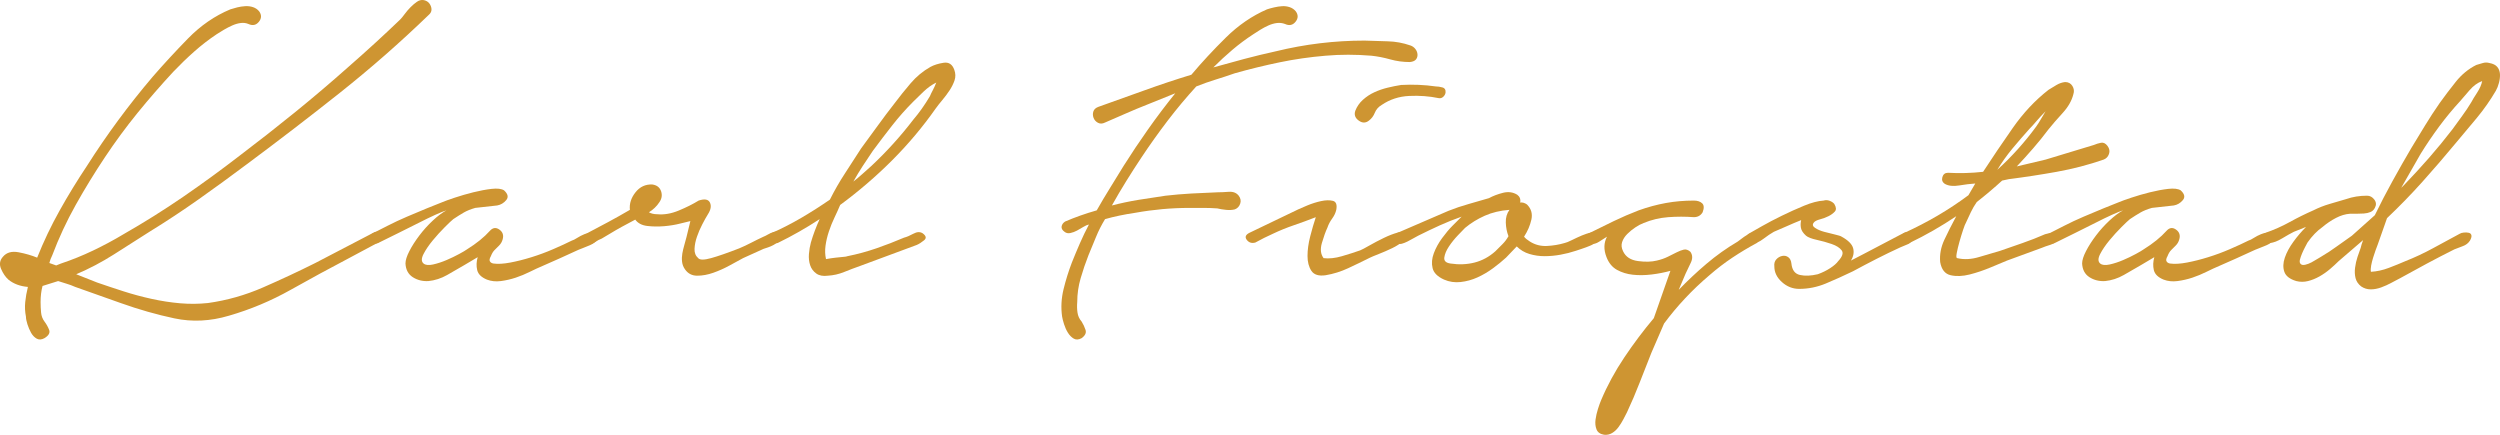<?xml version="1.0" encoding="utf-8"?>
<!-- Generator: Adobe Illustrator 17.0.0, SVG Export Plug-In . SVG Version: 6.00 Build 0)  -->
<!DOCTYPE svg PUBLIC "-//W3C//DTD SVG 1.1//EN" "http://www.w3.org/Graphics/SVG/1.1/DTD/svg11.dtd">
<svg version="1.1" id="Warstwa_1" xmlns="http://www.w3.org/2000/svg" xmlns:xlink="http://www.w3.org/1999/xlink" x="0px" y="0px"
	 width="307.724px" height="53.524px" viewBox="0 0 307.724 53.524" enable-background="new 0 0 307.724 53.524"
	 xml:space="preserve">
<g>
	<path fill="#CE9532" d="M52.795,1.812c-3.522,3.403-7.174,6.604-10.958,9.608c-3.782,3.002-7.617,5.944-11.498,8.827
		c-1.922,1.441-3.874,2.862-5.855,4.263c-1.981,1.401-4.014,2.742-6.094,4.023c-1.442,0.922-2.903,1.852-4.385,2.793
		c-1.48,0.94-3.021,1.752-4.624,2.432l2.583,1.021c1.039,0.361,2.121,0.72,3.242,1.08c1.12,0.361,2.271,0.67,3.453,0.93
		c1.179,0.26,2.351,0.441,3.512,0.542c1.161,0.099,2.302,0.089,3.423-0.031c2.32-0.321,4.582-0.96,6.786-1.922
		c2.2-0.96,4.342-1.959,6.425-3.002l7.145-3.723c0.201-0.12,0.39-0.15,0.571-0.091c0.179,0.061,0.31,0.171,0.39,0.331
		c0.079,0.16,0.099,0.329,0.059,0.51c-0.04,0.179-0.179,0.329-0.42,0.45l-3.483,1.862c-2.442,1.281-4.874,2.602-7.296,3.963
		c-2.422,1.36-4.955,2.42-7.596,3.183c-2.282,0.68-4.515,0.789-6.695,0.329c-2.183-0.461-4.395-1.092-6.636-1.892l-5.585-1.981
		c-0.359-0.16-0.71-0.291-1.051-0.39c-0.341-0.1-0.69-0.211-1.051-0.331l-1.922,0.601c-0.16,0.601-0.24,1.261-0.24,1.981
		c0,0.441,0.02,0.871,0.061,1.291c0.04,0.422,0.179,0.79,0.42,1.111c0.24,0.319,0.43,0.66,0.57,1.021
		c0.14,0.361-0.049,0.7-0.57,1.021c-0.361,0.199-0.682,0.219-0.96,0.061c-0.282-0.161-0.51-0.402-0.692-0.721
		c-0.179-0.321-0.329-0.672-0.45-1.051c-0.12-0.382-0.181-0.692-0.181-0.932c-0.12-0.599-0.15-1.2-0.089-1.801
		c0.059-0.599,0.17-1.22,0.329-1.861c-0.96-0.081-1.762-0.38-2.402-0.901c-0.359-0.321-0.66-0.761-0.901-1.321
		c-0.239-0.561-0.16-1.06,0.24-1.502c0.441-0.52,1.082-0.7,1.922-0.54c0.841,0.16,1.6,0.38,2.282,0.66
		c0.8-2.002,1.721-3.934,2.763-5.794c1.039-1.862,2.16-3.693,3.362-5.495c2.44-3.843,5.142-7.505,8.106-10.989
		c1.321-1.52,2.761-3.081,4.322-4.683c1.563-1.6,3.303-2.802,5.225-3.603c0.24-0.081,0.52-0.16,0.841-0.24
		c0.319-0.079,0.65-0.13,0.99-0.15c0.341-0.02,0.662,0.02,0.962,0.12s0.55,0.27,0.751,0.51c0.319,0.441,0.31,0.871-0.03,1.291
		c-0.341,0.42-0.772,0.51-1.293,0.27c-0.28-0.12-0.589-0.16-0.93-0.12c-0.341,0.04-0.69,0.14-1.051,0.3
		c-0.361,0.161-0.711,0.341-1.051,0.542c-0.341,0.199-0.631,0.38-0.871,0.54c-0.96,0.641-1.882,1.35-2.761,2.131
		c-0.881,0.78-1.742,1.612-2.583,2.493c-1.521,1.642-2.982,3.323-4.383,5.043c-1.401,1.722-2.742,3.543-4.023,5.465
		s-2.483,3.883-3.603,5.883c-1.121,2.002-2.081,4.064-2.882,6.186c-0.082,0.16-0.151,0.319-0.211,0.479
		c-0.061,0.161-0.11,0.321-0.15,0.481l0.84,0.3l0.601-0.24c1.321-0.44,2.631-0.97,3.934-1.591c1.299-0.621,2.551-1.291,3.753-2.012
		c2.521-1.441,4.963-2.972,7.326-4.592c2.361-1.622,4.683-3.313,6.965-5.075c2.322-1.76,4.594-3.542,6.815-5.343
		s4.414-3.664,6.575-5.585c2.201-1.922,4.324-3.863,6.366-5.824c0.16-0.16,0.349-0.39,0.57-0.692c0.221-0.3,0.461-0.58,0.721-0.84
		c0.26-0.26,0.52-0.481,0.78-0.66c0.26-0.181,0.53-0.25,0.81-0.211c0.441,0.081,0.741,0.331,0.901,0.751S53.116,1.532,52.795,1.812z
		"/>
	<path fill="#CE9532" d="M45.891,28.714c0.479-0.24,1.09-0.55,1.831-0.932c0.739-0.38,1.531-0.751,2.371-1.11
		c0.841-0.361,1.652-0.7,2.432-1.021s1.431-0.58,1.951-0.78c0.28-0.12,0.78-0.301,1.502-0.542c0.721-0.24,1.48-0.459,2.282-0.66
		c0.8-0.199,1.551-0.339,2.251-0.42c0.7-0.079,1.21-0.02,1.531,0.179c0.481,0.441,0.571,0.841,0.27,1.202
		c-0.3,0.361-0.67,0.58-1.11,0.66l-2.702,0.3c-0.561,0.161-1.031,0.351-1.411,0.571c-0.382,0.221-0.812,0.491-1.291,0.81
		c-0.201,0.16-0.552,0.491-1.051,0.991c-0.502,0.501-0.991,1.041-1.472,1.62c-0.481,0.581-0.861,1.141-1.141,1.681
		c-0.28,0.542-0.28,0.932,0,1.171c0.24,0.201,0.631,0.24,1.171,0.12s1.09-0.3,1.652-0.54c0.56-0.24,1.082-0.489,1.561-0.751
		c0.481-0.259,0.8-0.45,0.962-0.57c1.161-0.721,2.101-1.48,2.822-2.282c0.361-0.4,0.751-0.45,1.171-0.15
		c0.42,0.3,0.55,0.711,0.39,1.232c-0.081,0.28-0.221,0.52-0.42,0.72c-0.201,0.201-0.39,0.39-0.571,0.571
		c-0.179,0.179-0.329,0.43-0.45,0.749c-0.161,0.282-0.201,0.491-0.12,0.631c0.079,0.142,0.219,0.232,0.42,0.27
		c0.56,0.081,1.261,0.041,2.101-0.119c0.841-0.16,1.712-0.38,2.613-0.662c0.901-0.278,1.791-0.609,2.672-0.99
		c0.879-0.38,1.64-0.731,2.281-1.051c0.16-0.04,0.38-0.151,0.66-0.331c0.28-0.179,0.571-0.331,0.871-0.451
		c0.301-0.119,0.591-0.179,0.871-0.179c0.28,0,0.481,0.12,0.601,0.361c0.16,0.24,0.15,0.461-0.031,0.66
		c-0.179,0.201-0.43,0.37-0.749,0.51c-0.321,0.14-0.642,0.27-0.962,0.39c-0.321,0.12-0.561,0.221-0.72,0.3
		c-0.682,0.321-1.362,0.631-2.042,0.932c-0.682,0.3-1.381,0.611-2.103,0.93c-0.479,0.201-1.001,0.441-1.561,0.72
		c-0.561,0.282-1.141,0.52-1.74,0.721c-0.601,0.199-1.212,0.339-1.833,0.42c-0.621,0.081-1.19,0.02-1.711-0.179
		c-0.682-0.28-1.08-0.67-1.2-1.171s-0.1-1.031,0.059-1.592l-1.622,0.962c-0.68,0.4-1.391,0.81-2.131,1.23
		c-0.741,0.422-1.512,0.67-2.312,0.751c-0.721,0.04-1.362-0.12-1.922-0.479c-0.561-0.361-0.861-0.92-0.901-1.683
		c0-0.398,0.16-0.909,0.481-1.53c0.319-0.621,0.729-1.261,1.23-1.922c0.501-0.662,1.051-1.271,1.652-1.833
		c0.601-0.56,1.161-0.98,1.681-1.26c-0.28,0.081-0.731,0.26-1.35,0.54c-0.622,0.28-1.322,0.621-2.103,1.021
		c-0.78,0.4-1.6,0.81-2.462,1.23c-0.861,0.422-1.652,0.812-2.371,1.171c-0.201,0.12-0.402,0.151-0.601,0.091
		c-0.199-0.059-0.351-0.16-0.451-0.3c-0.099-0.14-0.138-0.301-0.12-0.481C45.521,28.984,45.651,28.833,45.891,28.714z"/>
	<path fill="#CE9532" d="M72.37,28.653c0.841-0.44,1.671-0.879,2.491-1.321c0.82-0.44,1.712-0.94,2.672-1.502
		c-0.081-0.759,0.15-1.48,0.692-2.162c0.54-0.68,1.23-0.999,2.071-0.96c0.56,0.081,0.92,0.361,1.08,0.84
		c0.16,0.481,0.081,0.942-0.24,1.381c-0.321,0.481-0.741,0.881-1.261,1.2c0.28,0.161,0.621,0.24,1.021,0.24
		c0.841,0.081,1.721-0.069,2.643-0.45c0.92-0.38,1.742-0.79,2.462-1.232c0.721-0.24,1.181-0.16,1.381,0.24
		c0.199,0.4,0.12,0.881-0.24,1.441c-0.201,0.321-0.431,0.731-0.69,1.232c-0.262,0.501-0.481,1.011-0.66,1.531
		c-0.181,0.52-0.282,1.021-0.301,1.5c-0.02,0.481,0.13,0.863,0.451,1.141c0.199,0.24,0.729,0.24,1.591,0
		c0.861-0.24,2.012-0.639,3.453-1.2c0.481-0.199,0.97-0.43,1.47-0.69c0.501-0.26,1.011-0.51,1.531-0.751
		c0.12-0.04,0.301-0.13,0.542-0.27c0.239-0.14,0.469-0.24,0.69-0.301c0.219-0.059,0.42-0.059,0.601,0
		c0.179,0.061,0.27,0.27,0.27,0.631c0,0.201-0.091,0.382-0.27,0.54c-0.181,0.161-0.382,0.301-0.601,0.422
		c-0.221,0.12-0.451,0.221-0.69,0.3c-0.24,0.081-0.422,0.142-0.542,0.179l-2.521,1.141c-0.441,0.24-0.991,0.542-1.652,0.901
		c-0.66,0.361-1.332,0.662-2.012,0.901c-0.682,0.24-1.342,0.361-1.981,0.361c-0.641,0-1.141-0.26-1.502-0.78
		c-0.201-0.28-0.321-0.589-0.361-0.93c-0.04-0.339-0.03-0.68,0.03-1.021c0.061-0.339,0.14-0.68,0.24-1.021
		c0.1-0.339,0.189-0.67,0.27-0.991l0.481-1.981c-0.201,0.04-0.611,0.14-1.23,0.3c-0.622,0.161-1.291,0.27-2.012,0.331
		c-0.721,0.059-1.411,0.049-2.071-0.031c-0.66-0.079-1.151-0.339-1.472-0.78c-0.68,0.361-1.24,0.662-1.681,0.901
		c-0.441,0.24-0.891,0.502-1.35,0.782c-0.461,0.28-0.832,0.501-1.111,0.66c-0.24,0.081-0.52,0.231-0.84,0.45
		c-0.321,0.221-0.601,0.25-0.841,0.091c-0.24-0.16-0.361-0.38-0.361-0.66S72.129,28.773,72.37,28.653z"/>
	<path fill="#CE9532" d="M95.068,28.653c1.24-0.56,2.442-1.181,3.603-1.861c1.161-0.682,2.322-1.421,3.483-2.223
		c0.56-1.12,1.181-2.201,1.862-3.242c0.68-1.041,1.34-2.062,1.981-3.063c0.68-0.92,1.36-1.851,2.042-2.793
		c0.68-0.94,1.381-1.871,2.101-2.791c0.601-0.8,1.251-1.612,1.953-2.432c0.7-0.82,1.51-1.492,2.432-2.012
		c0.44-0.24,0.98-0.41,1.62-0.51c0.641-0.099,1.082,0.191,1.321,0.871c0.16,0.441,0.171,0.871,0.031,1.291
		c-0.142,0.42-0.351,0.84-0.631,1.261c-0.282,0.42-0.581,0.82-0.901,1.2c-0.321,0.38-0.581,0.711-0.78,0.991
		c-1.602,2.282-3.394,4.413-5.374,6.395c-1.982,1.981-4.113,3.812-6.395,5.493c-0.201,0.481-0.431,0.991-0.69,1.531
		c-0.262,0.542-0.491,1.111-0.692,1.712c-0.201,0.599-0.341,1.19-0.42,1.77c-0.081,0.581-0.059,1.133,0.059,1.652
		c0.441-0.079,0.841-0.14,1.202-0.179c0.319-0.04,0.619-0.069,0.901-0.091c0.28-0.02,0.459-0.049,0.54-0.091
		c1.2-0.239,2.381-0.56,3.543-0.96c1.159-0.4,2.3-0.841,3.422-1.321c0.321-0.081,0.7-0.24,1.141-0.481
		c0.44-0.24,0.82-0.26,1.141-0.059c0.44,0.319,0.501,0.609,0.179,0.869c-0.319,0.262-0.621,0.451-0.901,0.571l-6.965,2.582
		c-0.682,0.24-1.342,0.491-1.981,0.751c-0.641,0.26-1.302,0.41-1.982,0.45c-0.599,0.081-1.08-0.01-1.441-0.27
		c-0.361-0.26-0.611-0.601-0.751-1.021c-0.14-0.42-0.189-0.879-0.15-1.381c0.04-0.499,0.12-0.97,0.24-1.411
		c0.28-0.96,0.641-1.922,1.08-2.882c-1.642,1.08-3.362,2.062-5.164,2.942c-0.4,0.081-0.729-0.049-0.991-0.39
		C94.479,29.185,94.587,28.893,95.068,28.653z M107.258,20.427c1.88-1.762,3.603-3.664,5.164-5.704
		c0.721-0.841,1.401-1.801,2.042-2.883c0.079-0.199,0.199-0.45,0.361-0.751c0.16-0.3,0.3-0.609,0.42-0.93
		c-0.561,0.28-1.092,0.66-1.591,1.141c-0.502,0.481-0.912,0.881-1.232,1.2c-0.92,0.922-1.782,1.892-2.582,2.913
		c-0.802,1.021-1.602,2.071-2.402,3.152c-0.44,0.642-0.861,1.273-1.26,1.892c-0.402,0.621-0.782,1.251-1.141,1.892
		c0.359-0.28,0.729-0.589,1.11-0.93C106.527,21.077,106.897,20.748,107.258,20.427z"/>
	<path fill="#CE9532" d="M135.177,13.16c1.922-0.68,3.823-1.36,5.705-2.042c1.88-0.68,3.802-1.321,5.765-1.92
		c1.281-1.521,2.691-3.043,4.233-4.564c1.54-1.521,3.232-2.682,5.073-3.483c0.24-0.081,0.53-0.16,0.871-0.24
		c0.339-0.079,0.67-0.13,0.991-0.15c0.319-0.02,0.631,0.02,0.93,0.12c0.3,0.1,0.55,0.27,0.751,0.51
		c0.319,0.441,0.31,0.871-0.03,1.291c-0.341,0.42-0.772,0.51-1.291,0.27c-0.321-0.12-0.652-0.16-0.991-0.12
		c-0.341,0.04-0.692,0.14-1.051,0.3c-0.361,0.161-0.701,0.341-1.021,0.542c-0.321,0.199-0.601,0.38-0.841,0.54
		c-0.92,0.599-1.782,1.242-2.582,1.922c-0.802,0.68-1.582,1.401-2.341,2.162c1.281-0.361,2.56-0.711,3.843-1.052
		c1.279-0.339,2.56-0.65,3.843-0.93c1.801-0.44,3.611-0.771,5.434-0.991c1.821-0.219,3.652-0.329,5.495-0.329
		c0.96,0.04,1.91,0.071,2.852,0.089c0.94,0.021,1.871,0.191,2.793,0.51c0.24,0.081,0.44,0.221,0.599,0.422
		c0.16,0.201,0.25,0.42,0.27,0.66s-0.04,0.45-0.179,0.631c-0.14,0.179-0.39,0.29-0.751,0.329c-0.84,0-1.652-0.109-2.432-0.329
		c-0.78-0.221-1.551-0.37-2.312-0.451c-0.96-0.079-1.912-0.12-2.852-0.12s-1.872,0.041-2.793,0.12
		c-1.922,0.161-3.804,0.431-5.644,0.812c-1.841,0.38-3.683,0.83-5.524,1.35c-0.8,0.28-1.591,0.54-2.371,0.78
		c-0.78,0.24-1.572,0.52-2.373,0.841c-1.24,1.362-2.412,2.761-3.512,4.202c-1.102,1.442-2.172,2.942-3.212,4.505
		c-0.641,0.96-1.271,1.941-1.892,2.941c-0.621,1.001-1.21,2.002-1.77,3.003c1.08-0.28,2.17-0.51,3.272-0.692
		c1.1-0.179,2.211-0.349,3.333-0.51c1.041-0.119,2.101-0.209,3.183-0.27c1.08-0.059,2.162-0.109,3.242-0.15
		c0.361,0,0.81-0.02,1.35-0.059c0.542-0.04,0.952,0.12,1.232,0.479c0.24,0.321,0.3,0.652,0.179,0.991
		c-0.119,0.341-0.339,0.571-0.66,0.692c-0.321,0.081-0.68,0.1-1.08,0.059c-0.4-0.04-0.761-0.099-1.08-0.179
		c-0.561-0.04-1.121-0.061-1.683-0.061c-0.56,0-1.121,0-1.681,0c-1.161,0-2.292,0.051-3.392,0.15c-1.102,0.1-2.213,0.25-3.333,0.451
		c-1.362,0.201-2.603,0.461-3.723,0.78c-0.441,0.721-0.81,1.451-1.111,2.192c-0.3,0.741-0.611,1.492-0.93,2.253
		c-0.361,0.92-0.682,1.861-0.96,2.822c-0.282,0.96-0.422,1.94-0.422,2.941c-0.04,0.441-0.03,0.871,0.031,1.291
		c0.059,0.422,0.229,0.79,0.51,1.111c0.199,0.319,0.359,0.66,0.479,1.021c0.12,0.361-0.04,0.7-0.479,1.021
		c-0.361,0.199-0.682,0.219-0.962,0.061c-0.28-0.161-0.52-0.402-0.721-0.721c-0.201-0.321-0.359-0.672-0.479-1.051
		c-0.12-0.382-0.201-0.692-0.24-0.932c-0.161-1.12-0.1-2.251,0.179-3.392c0.28-1.141,0.621-2.231,1.021-3.272
		c0.319-0.8,0.65-1.592,0.991-2.373c0.339-0.78,0.71-1.551,1.111-2.312c-0.201,0.041-0.431,0.142-0.692,0.3
		c-0.26,0.161-0.52,0.311-0.78,0.451c-0.26,0.14-0.53,0.24-0.81,0.3c-0.282,0.061-0.52,0.012-0.721-0.15
		c-0.28-0.199-0.4-0.42-0.361-0.66c0.04-0.24,0.181-0.44,0.422-0.601c1.2-0.519,2.501-0.98,3.902-1.38
		c0.52-0.92,1.06-1.833,1.622-2.733c0.56-0.901,1.12-1.81,1.681-2.732c0.96-1.521,1.971-3.033,3.031-4.533
		c1.06-1.502,2.172-2.972,3.333-4.414l-3.422,1.381c-0.922,0.361-1.813,0.731-2.672,1.111c-0.861,0.38-1.711,0.751-2.552,1.11
		c-0.321,0.161-0.611,0.171-0.871,0.031s-0.441-0.341-0.54-0.601c-0.1-0.26-0.11-0.52-0.03-0.78
		C134.657,13.472,134.858,13.281,135.177,13.16z"/>
	<path fill="#CE9532" d="M159.797,25.772c0.16-0.081,0.53-0.24,1.11-0.481c0.581-0.24,1.151-0.42,1.712-0.54
		c0.56-0.12,1.041-0.13,1.441-0.031c0.4,0.1,0.54,0.471,0.42,1.111c-0.081,0.361-0.25,0.721-0.51,1.08
		c-0.26,0.361-0.45,0.721-0.57,1.082c-0.24,0.52-0.471,1.161-0.692,1.922c-0.219,0.761-0.15,1.381,0.211,1.861
		c0.68,0.081,1.431,0,2.253-0.24c0.82-0.239,1.569-0.479,2.251-0.72c0.201-0.081,0.58-0.28,1.141-0.601
		c0.56-0.319,1.151-0.631,1.772-0.93c0.619-0.3,1.19-0.52,1.711-0.66s0.841-0.091,0.962,0.15c0.16,0.28,0.059,0.581-0.301,0.901
		c-0.361,0.321-0.81,0.611-1.35,0.871c-0.54,0.26-1.092,0.501-1.652,0.72c-0.561,0.221-0.922,0.37-1.08,0.451
		c-0.883,0.441-1.772,0.871-2.672,1.291c-0.901,0.42-1.833,0.711-2.793,0.871c-0.841,0.12-1.421-0.061-1.742-0.54
		c-0.319-0.481-0.479-1.092-0.479-1.833c0-0.739,0.109-1.54,0.329-2.401c0.221-0.861,0.451-1.652,0.692-2.373
		c-0.922,0.361-1.823,0.69-2.702,0.991c-0.881,0.3-1.742,0.65-2.583,1.051c-0.72,0.321-1.441,0.682-2.16,1.08
		c-0.441,0.12-0.79,0.012-1.052-0.329c-0.259-0.339-0.15-0.631,0.331-0.871L159.797,25.772z M166.821,13.641
		c0.201-0.52,0.51-0.97,0.932-1.35c0.42-0.38,0.889-0.692,1.411-0.932c0.519-0.24,1.07-0.43,1.652-0.57
		c0.58-0.14,1.13-0.25,1.65-0.331c1.442-0.079,2.862-0.02,4.265,0.181c0.239,0,0.51,0.04,0.81,0.12c0.3,0.081,0.43,0.3,0.39,0.66
		c-0.041,0.201-0.14,0.37-0.3,0.51c-0.161,0.14-0.341,0.189-0.542,0.15c-1.161-0.24-2.371-0.331-3.632-0.27
		c-1.261,0.059-2.392,0.43-3.392,1.111c-0.402,0.239-0.682,0.56-0.841,0.96s-0.4,0.721-0.72,0.96c-0.402,0.321-0.822,0.321-1.261,0
		C166.801,14.522,166.661,14.122,166.821,13.641z"/>
	<path fill="#CE9532" d="M178.291,25.951c0.8-0.319,1.63-0.601,2.491-0.841c0.861-0.239,1.691-0.479,2.491-0.72
		c0.52-0.28,1.102-0.501,1.742-0.66c0.641-0.16,1.22-0.081,1.742,0.24c0.319,0.239,0.44,0.56,0.359,0.96
		c0.28-0.04,0.561,0.041,0.841,0.24c0.52,0.52,0.7,1.141,0.54,1.861c-0.16,0.721-0.461,1.423-0.901,2.103
		c0.16,0.201,0.4,0.4,0.721,0.599c0.639,0.402,1.34,0.581,2.101,0.542c0.761-0.04,1.48-0.16,2.162-0.361
		c0.199-0.04,0.501-0.16,0.901-0.361c0.4-0.199,0.81-0.39,1.232-0.57c0.42-0.181,0.81-0.301,1.171-0.361
		c0.359-0.061,0.599,0.03,0.72,0.27c0.16,0.321,0.14,0.591-0.059,0.81c-0.201,0.221-0.471,0.402-0.812,0.54
		c-0.339,0.142-0.69,0.272-1.051,0.39c-0.361,0.12-0.599,0.201-0.72,0.24c-0.601,0.201-1.232,0.361-1.892,0.481
		s-1.312,0.179-1.951,0.179c-0.641,0-1.261-0.089-1.862-0.27c-0.599-0.179-1.121-0.489-1.561-0.93l-1.321,1.381
		c-0.481,0.441-1.021,0.881-1.622,1.321c-0.599,0.441-1.23,0.81-1.892,1.111c-0.66,0.3-1.35,0.489-2.071,0.57
		c-0.72,0.081-1.401-0.02-2.042-0.3c-0.8-0.361-1.271-0.83-1.411-1.411c-0.14-0.58-0.089-1.19,0.151-1.831
		c0.239-0.641,0.58-1.261,1.021-1.862c0.44-0.599,0.86-1.1,1.26-1.502l1.141-1.139c-0.92,0.319-1.821,0.68-2.702,1.08
		c-0.881,0.4-1.762,0.822-2.641,1.261c-0.161,0.081-0.361,0.191-0.601,0.329c-0.24,0.142-0.481,0.272-0.721,0.39
		c-0.24,0.12-0.471,0.211-0.69,0.272c-0.221,0.059-0.412,0.03-0.57-0.091c-0.28-0.16-0.4-0.38-0.361-0.66s0.179-0.481,0.42-0.601
		L178.291,25.951z M180.333,28.052c-0.161,0.161-0.451,0.461-0.871,0.901c-0.422,0.441-0.792,0.901-1.111,1.381
		c-0.321,0.481-0.51,0.93-0.57,1.352c-0.061,0.42,0.189,0.67,0.751,0.749c1.039,0.161,2.03,0.12,2.972-0.119
		c0.94-0.24,1.79-0.701,2.552-1.381c0.319-0.319,0.619-0.621,0.901-0.901c0.278-0.28,0.519-0.601,0.72-0.962
		c-0.201-0.519-0.31-1.08-0.329-1.681c-0.021-0.599,0.128-1.12,0.45-1.561c-1.121,0.081-2.132,0.321-3.033,0.721
		C181.863,26.952,181.052,27.453,180.333,28.052z"/>
	<path fill="#CE9532" d="M195.583,28.714c1.041-0.52,2.062-1.021,3.063-1.502c0.999-0.481,2.02-0.92,3.063-1.321
		c1.12-0.4,2.231-0.701,3.333-0.901c1.1-0.201,2.251-0.301,3.453-0.301c0.44,0,0.78,0.11,1.019,0.331
		c0.24,0.221,0.26,0.591,0.061,1.11c-0.24,0.402-0.601,0.601-1.08,0.601c-1.042-0.079-2.093-0.079-3.153,0
		c-1.06,0.081-2.071,0.321-3.033,0.721c-0.321,0.12-0.66,0.3-1.021,0.54c-0.359,0.24-0.69,0.51-0.99,0.81
		c-0.301,0.301-0.51,0.631-0.631,0.991c-0.12,0.361-0.081,0.741,0.12,1.141c0.319,0.68,0.93,1.08,1.831,1.2
		c0.901,0.12,1.671,0.1,2.312-0.059c0.52-0.12,0.98-0.28,1.381-0.481c0.398-0.199,0.759-0.38,1.08-0.54
		c0.319-0.16,0.611-0.27,0.871-0.331c0.26-0.059,0.53,0.03,0.81,0.27c0.28,0.402,0.29,0.861,0.03,1.381
		c-0.26,0.52-0.471,0.962-0.629,1.321l-0.841,1.982c1.08-1.121,2.221-2.192,3.423-3.212c1.2-1.021,2.481-1.931,3.843-2.733
		c0.12-0.079,0.278-0.199,0.479-0.359c0.201-0.16,0.422-0.31,0.662-0.451c0.239-0.14,0.479-0.24,0.72-0.3
		c0.24-0.061,0.44-0.03,0.601,0.091c0.28,0.199,0.38,0.4,0.3,0.599c-0.081,0.201-0.221,0.4-0.42,0.601
		c-1.042,0.561-2.042,1.161-3.003,1.801c-0.96,0.641-1.902,1.362-2.821,2.162c-1.042,0.879-2.034,1.821-2.974,2.822
		c-0.94,0.999-1.811,2.042-2.611,3.122l-1.561,3.603c-0.481,1.2-0.962,2.422-1.441,3.664c-0.481,1.24-1.001,2.462-1.563,3.662
		c-0.119,0.24-0.27,0.53-0.45,0.871c-0.179,0.339-0.38,0.66-0.601,0.96c-0.221,0.301-0.479,0.542-0.78,0.721
		c-0.3,0.179-0.631,0.25-0.991,0.211c-0.479-0.081-0.79-0.301-0.93-0.662c-0.14-0.359-0.179-0.761-0.12-1.2
		c0.061-0.441,0.16-0.881,0.301-1.321c0.14-0.441,0.27-0.802,0.39-1.082c0.759-1.801,1.711-3.552,2.852-5.253
		c1.141-1.703,2.351-3.313,3.632-4.834l2.042-5.824c-0.721,0.199-1.492,0.351-2.312,0.45c-0.82,0.099-1.591,0.11-2.312,0.03
		c-0.721-0.079-1.372-0.28-1.951-0.599c-0.581-0.321-1.011-0.841-1.291-1.563c-0.361-0.92-0.341-1.76,0.059-2.521
		c-0.321,0.201-0.65,0.41-0.99,0.631c-0.341,0.221-0.631,0.29-0.871,0.209c-0.4,0-0.641-0.17-0.721-0.51
		C195.144,29.124,195.264,28.874,195.583,28.714z"/>
	<path fill="#CE9532" d="M215.339,28.714c0.28-0.16,0.79-0.451,1.531-0.871c0.741-0.422,1.561-0.851,2.462-1.291
		c0.901-0.441,1.811-0.851,2.732-1.232c0.92-0.38,1.721-0.589,2.402-0.631c0.24-0.079,0.491-0.069,0.751,0.03
		c0.26,0.1,0.45,0.232,0.57,0.39c0.24,0.402,0.26,0.711,0.061,0.932c-0.201,0.221-0.461,0.41-0.78,0.57
		c-0.321,0.161-0.672,0.291-1.051,0.39c-0.382,0.1-0.631,0.231-0.751,0.39c-0.201,0.24-0.15,0.461,0.15,0.66
		c0.3,0.201,0.67,0.361,1.111,0.481c0.44,0.12,0.879,0.231,1.321,0.331c0.44,0.1,0.721,0.189,0.84,0.27
		c0.8,0.441,1.271,0.911,1.411,1.411c0.14,0.501,0.051,1.011-0.27,1.531l1.622-0.841l4.803-2.521c0.28-0.16,0.53-0.171,0.751-0.031
		c0.221,0.142,0.331,0.37,0.331,0.692s-0.171,0.55-0.51,0.69c-0.341,0.14-0.652,0.27-0.93,0.39
		c-0.962,0.441-1.933,0.911-2.913,1.411c-0.981,0.501-1.951,1.011-2.913,1.531c-1.161,0.56-2.272,1.06-3.333,1.502
		c-1.06,0.44-2.152,0.66-3.272,0.66c-0.802,0-1.512-0.282-2.132-0.841c-0.621-0.56-0.93-1.2-0.93-1.922
		c-0.041-0.361,0.04-0.65,0.24-0.869c0.199-0.221,0.44-0.361,0.72-0.422c0.28-0.059,0.53-0.008,0.751,0.15
		c0.221,0.161,0.351,0.422,0.39,0.78c0.081,0.802,0.43,1.273,1.051,1.411c0.621,0.14,1.352,0.11,2.193-0.089
		c0.56-0.201,1.07-0.451,1.53-0.751c0.461-0.3,0.79-0.589,0.991-0.871c0.52-0.56,0.66-0.999,0.42-1.321
		c-0.239-0.319-0.65-0.58-1.23-0.78c-0.581-0.201-1.192-0.37-1.831-0.51c-0.642-0.14-1.082-0.31-1.322-0.51
		c-0.359-0.319-0.57-0.641-0.631-0.962c-0.059-0.319-0.049-0.639,0.031-0.96c-0.601,0.24-1.192,0.491-1.772,0.751
		c-0.581,0.26-1.111,0.491-1.592,0.69c-0.359,0.201-0.79,0.491-1.291,0.871s-0.95,0.57-1.35,0.57
		c-0.201,0.041-0.37,0.012-0.51-0.089c-0.14-0.1-0.219-0.221-0.24-0.361c-0.02-0.14,0-0.29,0.059-0.451
		C215.069,28.913,215.179,28.795,215.339,28.714z"/>
	<path fill="#CE9532" d="M239.778,21.268c0.72,0.04,1.441,0.049,2.16,0.03c0.721-0.02,1.442-0.069,2.162-0.15
		c1.121-1.721,2.332-3.514,3.634-5.374c1.299-1.862,2.771-3.433,4.413-4.714c0.319-0.199,0.65-0.4,0.991-0.601
		c0.339-0.199,0.69-0.319,1.051-0.359c0.4,0,0.7,0.16,0.901,0.479c0.199,0.321,0.24,0.66,0.12,1.021
		c-0.201,0.802-0.641,1.572-1.321,2.312c-0.682,0.741-1.261,1.411-1.742,2.012c-0.601,0.802-1.232,1.582-1.892,2.341
		c-0.66,0.761-1.33,1.502-2.01,2.221l3.542-0.84l5.944-1.801c0.28-0.12,0.571-0.211,0.871-0.27c0.301-0.061,0.571,0.069,0.812,0.39
		c0.239,0.321,0.3,0.65,0.179,0.991c-0.12,0.339-0.341,0.57-0.66,0.69c-1.843,0.641-3.764,1.141-5.765,1.502
		c-2.002,0.359-3.963,0.66-5.885,0.901l-0.84,0.179c-0.481,0.441-0.981,0.881-1.502,1.321c-0.52,0.441-1.062,0.881-1.622,1.322
		c-0.28,0.4-0.52,0.81-0.72,1.23c-0.201,0.42-0.402,0.851-0.601,1.291c-0.081,0.12-0.201,0.42-0.361,0.901
		c-0.16,0.481-0.31,0.971-0.45,1.472c-0.142,0.501-0.252,0.96-0.331,1.38c-0.081,0.422-0.059,0.631,0.061,0.631
		c0.84,0.201,1.75,0.151,2.732-0.15c0.98-0.3,1.831-0.55,2.552-0.751c0.92-0.319,1.841-0.639,2.761-0.96
		c0.92-0.319,1.841-0.68,2.763-1.082c0.24-0.079,0.55-0.138,0.93-0.179c0.38-0.04,0.55,0.201,0.51,0.721
		c-0.041,0.359-0.291,0.611-0.751,0.749c-0.461,0.142-0.832,0.272-1.111,0.392l-4.263,1.561c-0.481,0.201-1.151,0.479-2.01,0.84
		c-0.863,0.361-1.722,0.652-2.583,0.871c-0.861,0.219-1.642,0.25-2.341,0.091s-1.131-0.7-1.291-1.622
		c-0.081-0.92,0.091-1.831,0.51-2.732c0.42-0.901,0.911-1.871,1.472-2.913c-1.843,1.242-3.764,2.341-5.765,3.303
		c-0.24,0.12-0.441,0.14-0.601,0.059c-0.16-0.079-0.28-0.199-0.361-0.359c-0.079-0.16-0.091-0.331-0.03-0.51
		c0.059-0.181,0.191-0.331,0.39-0.451c1.401-0.641,2.751-1.34,4.054-2.101c1.299-0.761,2.57-1.6,3.812-2.523l0.841-1.441
		c-0.601,0.04-1.261,0.12-1.982,0.24c-0.72,0.12-1.301,0.059-1.74-0.181c-0.321-0.199-0.431-0.479-0.331-0.84
		C239.187,21.448,239.417,21.268,239.778,21.268z M250.645,15.563c0.201-0.28,0.39-0.58,0.571-0.901
		c0.179-0.319,0.369-0.641,0.57-0.96c-0.4,0.4-0.771,0.8-1.111,1.2c-0.339,0.4-0.629,0.721-0.869,0.96
		c-0.721,0.802-1.423,1.612-2.103,2.432c-0.68,0.822-1.301,1.693-1.861,2.613C247.643,19.266,249.244,17.484,250.645,15.563z"/>
	<path fill="#CE9532" d="M252.267,28.714c0.479-0.24,1.09-0.55,1.831-0.932c0.739-0.38,1.531-0.751,2.371-1.11
		c0.841-0.361,1.652-0.7,2.432-1.021s1.431-0.58,1.951-0.78c0.28-0.12,0.78-0.301,1.502-0.542c0.721-0.24,1.48-0.459,2.282-0.66
		c0.8-0.199,1.551-0.339,2.251-0.42c0.7-0.079,1.21-0.02,1.531,0.179c0.481,0.441,0.571,0.841,0.27,1.202
		c-0.3,0.361-0.67,0.58-1.11,0.66l-2.702,0.3c-0.561,0.161-1.031,0.351-1.411,0.571c-0.382,0.221-0.812,0.491-1.291,0.81
		c-0.201,0.16-0.552,0.491-1.051,0.991c-0.502,0.501-0.991,1.041-1.472,1.62c-0.481,0.581-0.861,1.141-1.141,1.681
		c-0.28,0.542-0.28,0.932,0,1.171c0.24,0.201,0.631,0.24,1.171,0.12c0.54-0.12,1.09-0.3,1.652-0.54
		c0.56-0.24,1.082-0.489,1.561-0.751c0.481-0.259,0.8-0.45,0.962-0.57c1.161-0.721,2.101-1.48,2.822-2.282
		c0.361-0.4,0.751-0.45,1.171-0.15c0.42,0.3,0.55,0.711,0.39,1.232c-0.081,0.28-0.221,0.52-0.42,0.72
		c-0.201,0.201-0.39,0.39-0.571,0.571c-0.179,0.179-0.329,0.43-0.449,0.749c-0.161,0.282-0.201,0.491-0.12,0.631
		c0.079,0.142,0.219,0.232,0.42,0.27c0.56,0.081,1.261,0.041,2.101-0.119c0.841-0.16,1.712-0.38,2.613-0.662
		c0.901-0.278,1.791-0.609,2.672-0.99c0.879-0.38,1.64-0.731,2.281-1.051c0.16-0.04,0.38-0.151,0.66-0.331
		c0.28-0.179,0.571-0.331,0.871-0.451c0.301-0.119,0.591-0.179,0.871-0.179c0.28,0,0.481,0.12,0.601,0.361
		c0.16,0.24,0.15,0.461-0.031,0.66c-0.179,0.201-0.43,0.37-0.749,0.51c-0.321,0.14-0.642,0.27-0.962,0.39
		c-0.321,0.12-0.561,0.221-0.72,0.3c-0.682,0.321-1.362,0.631-2.042,0.932c-0.682,0.3-1.381,0.611-2.103,0.93
		c-0.479,0.201-1.001,0.441-1.561,0.72c-0.561,0.282-1.141,0.52-1.74,0.721c-0.601,0.199-1.212,0.339-1.833,0.42
		c-0.621,0.081-1.19,0.02-1.711-0.179c-0.682-0.28-1.08-0.67-1.2-1.171c-0.12-0.501-0.1-1.031,0.059-1.592l-1.622,0.962
		c-0.68,0.4-1.391,0.81-2.131,1.23c-0.741,0.422-1.512,0.67-2.312,0.751c-0.721,0.04-1.362-0.12-1.922-0.479
		c-0.561-0.361-0.861-0.92-0.901-1.683c0-0.398,0.16-0.909,0.481-1.53c0.319-0.621,0.729-1.261,1.23-1.922
		c0.501-0.662,1.051-1.271,1.652-1.833c0.601-0.56,1.161-0.98,1.681-1.26c-0.28,0.081-0.731,0.26-1.35,0.54
		c-0.622,0.28-1.322,0.621-2.103,1.021c-0.78,0.4-1.6,0.81-2.462,1.23c-0.861,0.422-1.652,0.812-2.371,1.171
		c-0.201,0.12-0.402,0.151-0.601,0.091c-0.199-0.059-0.351-0.16-0.451-0.3c-0.099-0.14-0.138-0.301-0.12-0.481
		C251.897,28.984,252.027,28.833,252.267,28.714z"/>
	<path fill="#CE9532" d="M278.866,28.653c1.041-0.361,2.032-0.8,2.972-1.321c0.94-0.52,1.912-1.001,2.913-1.441
		c0.639-0.321,1.301-0.581,1.981-0.782c0.68-0.199,1.36-0.398,2.042-0.599c0.8-0.28,1.661-0.422,2.582-0.422
		c0.361,0,0.66,0.161,0.901,0.481c0.24,0.321,0.26,0.66,0.061,1.021c-0.12,0.24-0.301,0.412-0.542,0.51
		c-0.239,0.1-0.51,0.161-0.81,0.181c-0.3,0.02-0.601,0.03-0.901,0.03s-0.57,0-0.81,0c-0.561,0.04-1.131,0.209-1.711,0.51
		c-0.581,0.3-1.133,0.67-1.652,1.11c-0.682,0.481-1.302,1.121-1.862,1.922c-0.039,0.081-0.13,0.252-0.27,0.51
		c-0.14,0.262-0.27,0.532-0.39,0.812c-0.12,0.28-0.211,0.54-0.27,0.78c-0.061,0.24-0.03,0.42,0.091,0.54
		c0.12,0.12,0.31,0.15,0.57,0.091c0.26-0.061,0.52-0.16,0.78-0.301c0.26-0.14,0.501-0.278,0.721-0.42
		c0.219-0.14,0.369-0.231,0.45-0.27c0.68-0.4,1.322-0.82,1.922-1.261c0.601-0.44,1.222-0.879,1.862-1.321l2.822-2.523
		c0.68-1.401,1.4-2.793,2.162-4.172c0.759-1.381,1.54-2.753,2.341-4.113c0.56-0.92,1.12-1.841,1.681-2.763
		c0.56-0.92,1.161-1.841,1.801-2.761c0.601-0.841,1.261-1.712,1.981-2.613c0.721-0.901,1.561-1.591,2.523-2.071
		c0.28-0.079,0.55-0.16,0.81-0.24c0.26-0.079,0.53-0.079,0.812,0c0.44,0.081,0.759,0.24,0.96,0.481
		c0.199,0.24,0.31,0.532,0.331,0.871c0.02,0.341-0.021,0.7-0.12,1.08c-0.1,0.382-0.231,0.711-0.39,0.991
		c-0.682,1.161-1.452,2.262-2.312,3.303c-0.861,1.041-1.732,2.081-2.613,3.122c-1.36,1.642-2.732,3.234-4.113,4.773
		c-1.38,1.541-2.832,3.033-4.354,4.474c-0.201,0.561-0.39,1.102-0.57,1.622c-0.179,0.52-0.37,1.06-0.571,1.62
		c-0.081,0.201-0.17,0.441-0.27,0.721c-0.1,0.28-0.201,0.581-0.3,0.901c-0.1,0.321-0.18,0.641-0.24,0.96
		c-0.059,0.321-0.071,0.581-0.03,0.78c0.721-0.038,1.451-0.199,2.192-0.479s1.431-0.56,2.071-0.841
		c1.12-0.44,2.253-0.97,3.394-1.591c1.139-0.621,2.231-1.21,3.272-1.772c0.12-0.079,0.29-0.13,0.51-0.15
		c0.219-0.02,0.42-0.01,0.601,0.03c0.179,0.041,0.29,0.142,0.329,0.3c0.04,0.161-0.02,0.382-0.179,0.662
		c-0.201,0.319-0.501,0.55-0.901,0.69c-0.4,0.14-0.741,0.27-1.021,0.39c-1.121,0.561-2.243,1.141-3.362,1.74
		c-1.121,0.601-2.223,1.202-3.303,1.803c-0.321,0.158-0.682,0.349-1.08,0.57c-0.402,0.219-0.822,0.41-1.261,0.57
		c-0.441,0.16-0.871,0.24-1.291,0.24c-0.422,0-0.812-0.12-1.171-0.361c-0.361-0.28-0.591-0.621-0.692-1.019
		c-0.1-0.402-0.12-0.832-0.059-1.293c0.059-0.459,0.16-0.901,0.3-1.321s0.27-0.79,0.39-1.11c0.04-0.16,0.081-0.311,0.12-0.451
		s0.099-0.31,0.179-0.51l-3.002,2.582c-0.321,0.321-0.682,0.652-1.08,0.991c-0.402,0.341-0.832,0.641-1.291,0.901
		c-0.461,0.26-0.932,0.45-1.411,0.57c-0.481,0.12-0.962,0.12-1.442,0c-0.8-0.24-1.291-0.621-1.47-1.141
		c-0.179-0.519-0.16-1.1,0.059-1.74c0.221-0.641,0.571-1.291,1.052-1.951c0.479-0.66,0.999-1.271,1.561-1.833l-1.502,0.601
		c-0.4,0.201-0.881,0.471-1.441,0.81c-0.561,0.341-1.062,0.532-1.502,0.571c-0.24,0.12-0.441,0.13-0.601,0.03
		c-0.158-0.099-0.27-0.231-0.329-0.39c-0.061-0.16-0.069-0.331-0.03-0.51C278.486,28.864,278.626,28.734,278.866,28.653z
		 M295.92,22.768c1.041-1.08,2.062-2.192,3.063-3.333c0.999-1.141,1.959-2.312,2.882-3.512c0.4-0.56,0.8-1.111,1.2-1.652
		s0.78-1.111,1.141-1.711c0.12-0.24,0.351-0.621,0.692-1.141c0.339-0.52,0.55-1.001,0.631-1.441
		c-0.561,0.201-1.082,0.58-1.563,1.139c-0.479,0.561-0.861,1.001-1.139,1.322c-0.922,1.001-1.783,2.042-2.583,3.122
		c-0.8,1.082-1.561,2.201-2.281,3.362l-2.402,4.204L295.92,22.768z"/>
</g>
</svg>
